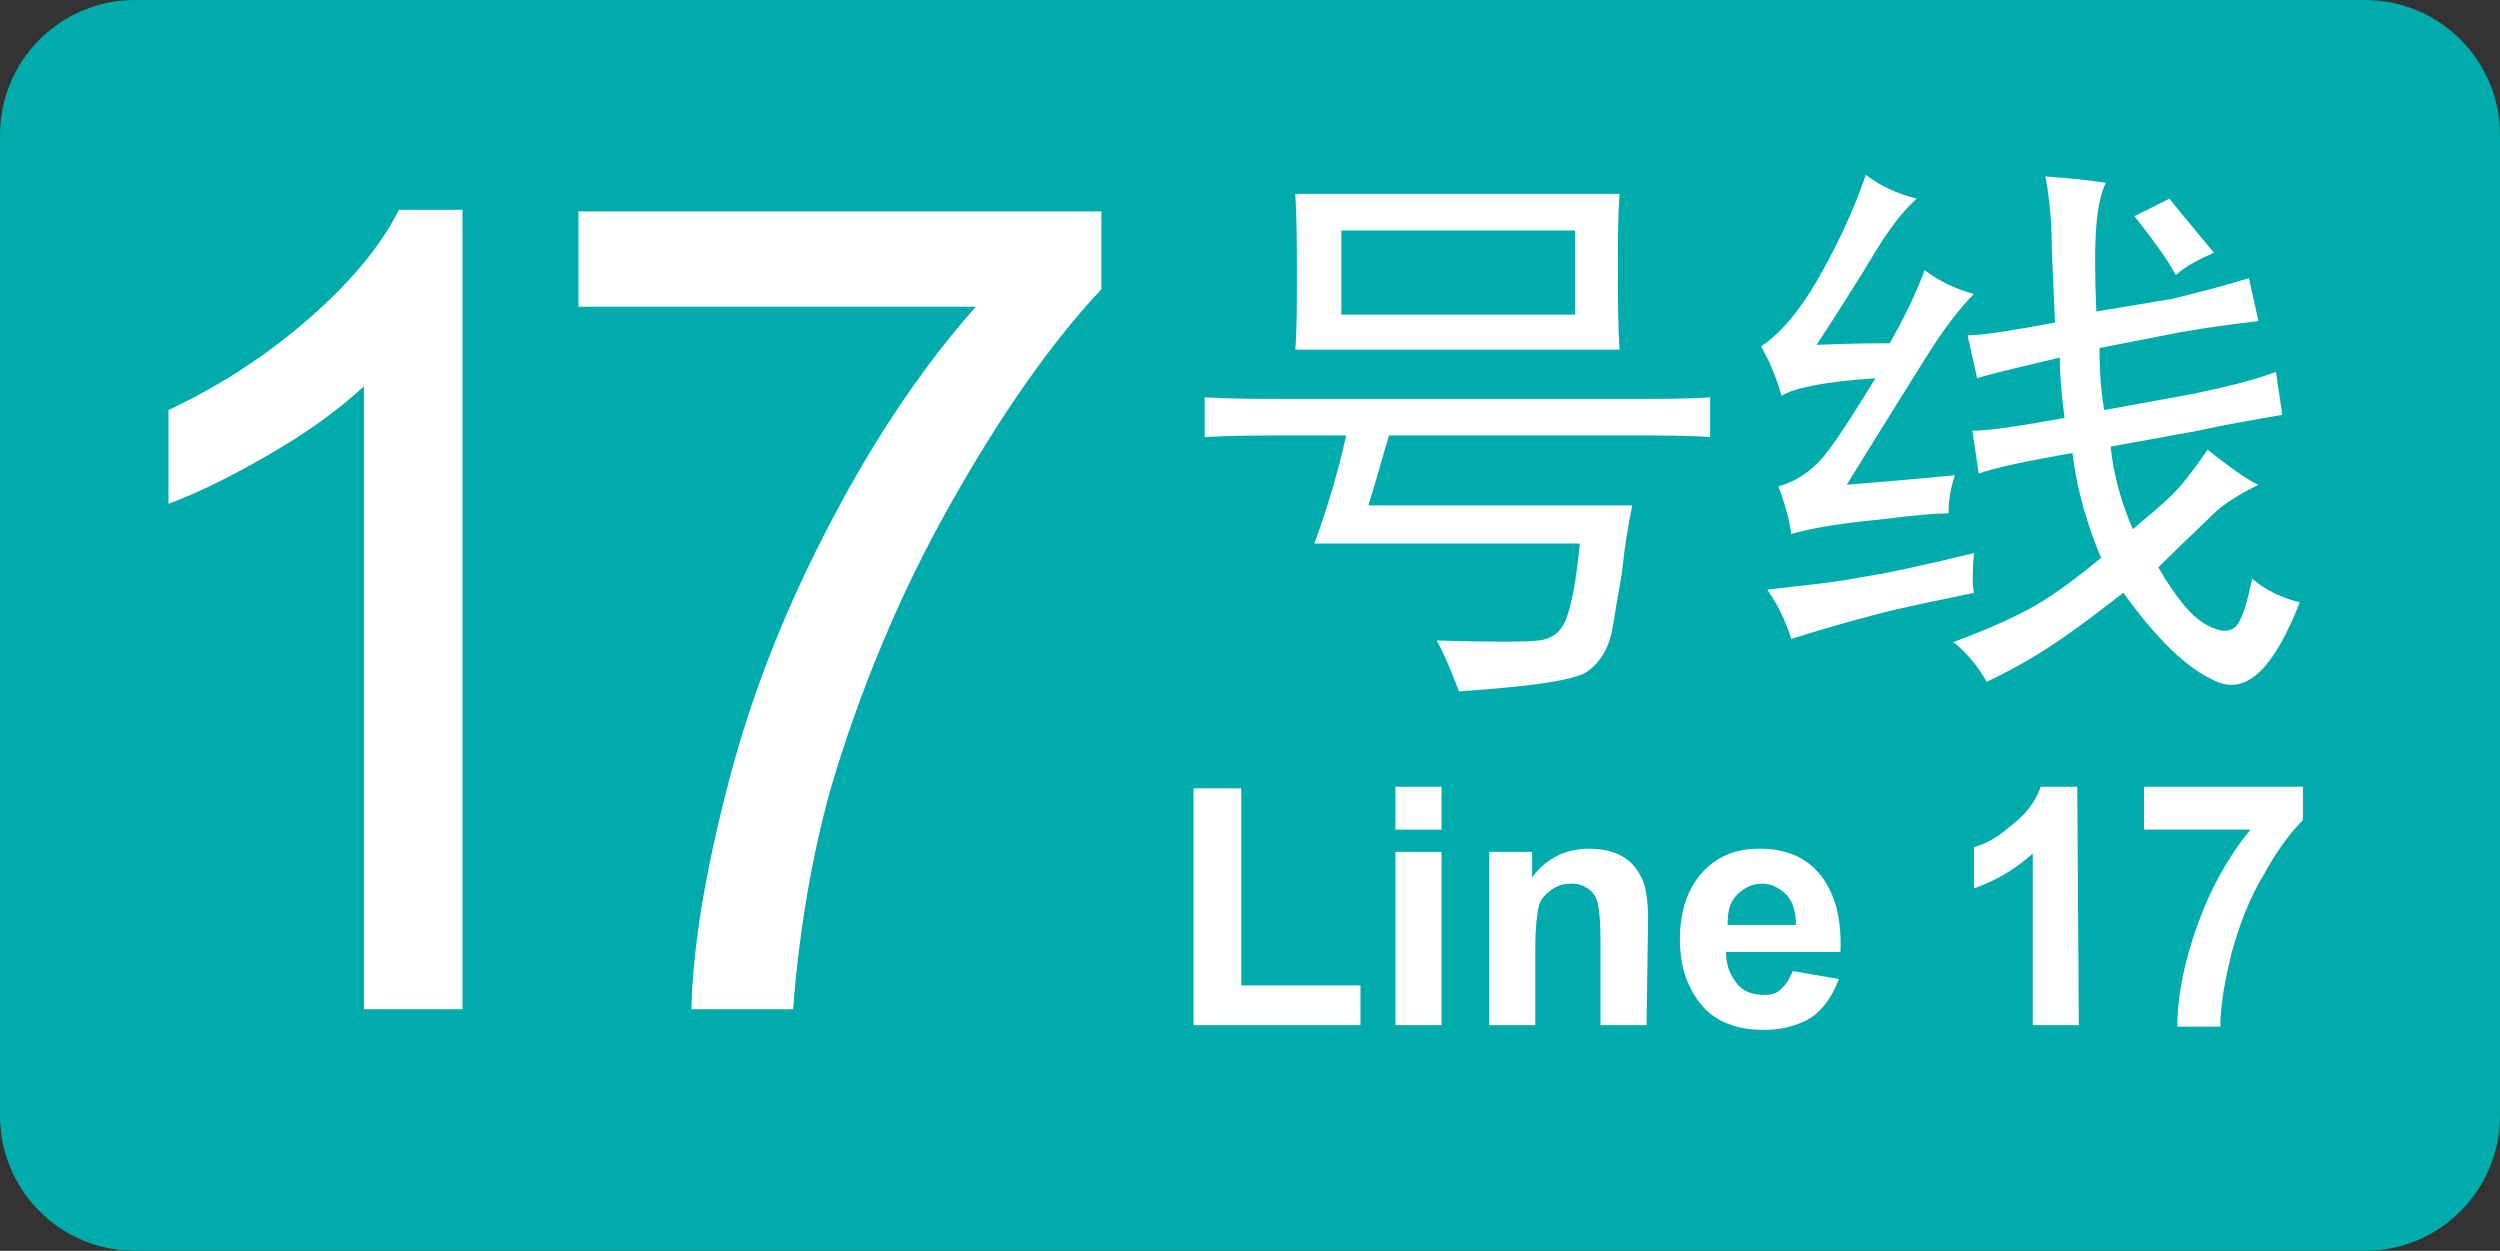 <?xml version="1.0" encoding="utf-8"?>
<!-- Generator: Adobe Illustrator 26.2.1, SVG Export Plug-In . SVG Version: 6.00 Build 0)  -->
<svg version="1.1" id="图层_1" xmlns="http://www.w3.org/2000/svg" xmlns:xlink="http://www.w3.org/1999/xlink" x="0px" y="0px"
	 viewBox="0 0 157.3 78.7" style="enable-background:new 0 0 157.3 78.7;" xml:space="preserve">
<rect x="0" y="0" width="157.3" height="78.7" fill="#333333" stroke="none"/>
<style type="text/css">
	.st0{fill:#00ABAB;}
	.st1{fill:#FFFFFF;}
</style>
<path class="st0" d="M157.3,70.2c0,4.7-3.8,8.5-8.5,8.5H8.5c-4.7,0-8.5-3.8-8.5-8.5V8.5C0,3.8,3.8,0,8.5,0h140.3
	c4.7,0,8.5,3.8,8.5,8.5L157.3,70.2L157.3,70.2z"/>
<g>
	<path class="st1" d="M102.8,25.1c1.8,0,3.4,0,4.8-0.1v2.5c-1.4-0.1-3-0.1-4.8-0.1H87.4c-0.4,1.3-0.8,2.8-1.3,4.4h16.6
		c-0.3,1.5-0.5,2.8-0.6,3.8c-0.1,1-0.4,2.3-0.6,3.7s-0.8,2.4-1.7,3c-0.8,0.5-3.5,0.9-8,1.2c-0.4-1-0.8-2.1-1.4-3.2
		c3.4,0.1,5.5,0.1,6.4,0c0.9-0.1,1.5-0.6,1.8-1.5c0.3-0.9,0.6-2.4,0.8-4.6H82.7c0.8-2.2,1.5-4.5,2-6.8h-3.4c-2,0-3.8,0-5.5,0.1V25
		c1.7,0.1,3.5,0.1,5.5,0.1C81.3,25.1,102.8,25.1,102.8,25.1z M101.8,16.9c0,1.8,0,3.5,0.1,5.1H81.5c0.1-1.3,0.1-2.9,0.1-4.6
		c0-1.9,0-3.6-0.1-5.2h20.4C101.8,13.6,101.8,15.2,101.8,16.9z M99.1,19.8v-5.3H84.4v5.3H99.1z"/>
	<path class="st1" d="M117.9,16c-0.9,1.5-2.1,3.4-3.6,5.7c2.2-0.1,3.8-0.1,4.6-0.1c0.8-1.4,1.6-3,2.2-4.6c0.9,0.7,2,1.2,3.1,1.5
		c-0.9,0.9-1.9,2.2-2.9,3.8c-1,1.6-2.7,4.3-5.1,8.2c2.5-0.2,4.8-0.4,6.8-0.6c-0.3,0.9-0.4,1.7-0.4,2.4c-0.7,0-2.1,0.1-4.4,0.4
		c-2.2,0.2-4.1,0.5-5.5,0.9c-0.1-0.9-0.4-1.9-0.8-3c1.1-0.3,2.2-1,3.1-2.2c0.9-1.2,1.9-2.8,3-4.6c-3.1,0.2-5.1,0.6-5.9,1.1
		c-0.3-1-0.7-2.1-1.3-3.1c1.2-0.8,2.4-2.2,3.5-4.1c1.1-1.9,2.2-4.1,3.1-6.7c0.9,0.7,2,1.2,3.2,1.5C119.7,13.3,118.8,14.5,117.9,16z
		 M124.2,37.3c-2.3,0.5-4.5,0.9-6.3,1.4c-1.9,0.5-3.6,1-5.2,1.5c-0.3-1-0.8-2.1-1.5-3.1c2.6-0.3,4.6-0.5,6-0.8
		c1.4-0.2,3.7-0.7,7-1.5C124.1,36,124.1,36.8,124.2,37.3z M129.1,15.7c0-1.4-0.1-3-0.4-4.6c1.2,0.1,2.5,0.2,3.8,0.4
		c-0.3,0.6-0.5,1.5-0.6,2.7c-0.1,1.3-0.1,3.1,0,5.4l4.8-0.8c1.6-0.4,3.2-0.8,4.8-1.3l0.6,2.7c-1.6,0.2-3.2,0.4-4.9,0.7l-5.1,1
		c0,1.5,0.1,2.8,0.3,3.9l5.5-1c1.9-0.4,3.7-0.8,5.3-1.4l0.4,2.7c-1.7,0.3-3.5,0.6-5.3,1l-5.5,1c0.2,1.9,0.7,3.6,1.4,5.2
		c0.8-0.7,1.7-1.4,2.5-2.2c0.8-0.8,1.5-1.8,2.2-2.8c1.4,1.1,2.5,1.9,3.2,2.2c-1.2,0.6-2.2,1.2-2.9,1.9s-1.9,1.8-3.4,3.3
		c1.1,1.9,2.1,3.1,3,3.6c0.9,0.5,1.5,0.5,1.9,0.1c0.4-0.5,0.7-1.5,1-3c0.8,0.7,1.8,1.2,3,1.5c-1.6,4.1-3.3,5.8-5.2,5
		c-1.9-0.8-3.8-2.7-5.9-5.6c-1.3,1-2.6,2-3.9,2.9s-2.8,1.8-4.7,2.7c-0.5-0.9-1.2-1.8-2.1-2.5c1.9-0.7,3.5-1.4,4.8-2.1
		c1.3-0.7,2.8-1.8,4.5-3.2c-0.8-1.9-1.5-4.1-1.8-6.6c-2.8,0.5-4.8,0.9-5.9,1.3l-0.4-2.7c1.1,0,3-0.3,5.8-0.8
		c-0.2-1.5-0.3-2.8-0.3-3.8c-2.5,0.6-4.3,1-5.2,1.3l-0.6-2.7c0.9,0,2.8-0.3,5.5-0.8L129.1,15.7L129.1,15.7z M134.3,13.6l2.2-1.1
		c0.4,0.5,1.3,1.6,2.8,3.4c-0.9,0.4-1.7,0.8-2.4,1.4C136.3,16.2,135.4,15,134.3,13.6z"/>
</g>
<g>
	<path class="st1" d="M75.1,64.5V49.6h3V62h7.5v2.5L75.1,64.5L75.1,64.5z"/>
	<path class="st1" d="M87.8,52.2v-2.7h2.9v2.7H87.8z M87.8,64.5V53.6h2.9v10.9H87.8z"/>
	<path class="st1" d="M103.6,64.5h-2.9V59c0-1.2-0.1-1.9-0.2-2.3c-0.1-0.3-0.3-0.6-0.6-0.8c-0.3-0.2-0.6-0.3-1-0.3
		c-0.5,0-0.9,0.1-1.3,0.4c-0.4,0.3-0.7,0.6-0.8,1.1c-0.1,0.5-0.2,1.3-0.2,2.5v4.9h-2.9V53.6h2.7v1.6c0.9-1.2,2.1-1.8,3.6-1.8
		c0.6,0,1.2,0.1,1.7,0.3c0.5,0.2,0.9,0.5,1.2,0.9c0.3,0.4,0.5,0.8,0.6,1.2c0.1,0.5,0.2,1.1,0.2,1.9L103.6,64.5L103.6,64.5z"/>
	<path class="st1" d="M112.8,61.1l2.9,0.5c-0.4,1.1-1,1.9-1.7,2.4c-0.8,0.5-1.8,0.8-3,0.8c-1.9,0-3.3-0.6-4.2-1.9
		c-0.7-1-1.1-2.2-1.1-3.8c0-1.8,0.5-3.2,1.4-4.2c0.9-1,2.1-1.5,3.6-1.5c1.6,0,2.9,0.5,3.8,1.6c0.9,1.1,1.4,2.7,1.3,4.9h-7.2
		c0,0.9,0.3,1.5,0.7,2c0.4,0.5,1,0.7,1.7,0.7c0.5,0,0.8-0.1,1.1-0.4S112.6,61.6,112.8,61.1z M113,58.2c0-0.8-0.2-1.5-0.6-1.9
		c-0.4-0.4-0.9-0.7-1.5-0.7c-0.6,0-1.1,0.2-1.6,0.7s-0.6,1.1-0.6,1.9L113,58.2L113,58.2z"/>
	<path class="st1" d="M130.8,64.5h-2.9V53.7c-1.1,1-2.3,1.7-3.7,2.2v-2.6c0.8-0.2,1.6-0.7,2.4-1.4c0.9-0.7,1.5-1.5,1.8-2.4h2.3
		L130.8,64.5L130.8,64.5z"/>
</g>
<g>
	<path class="st1" d="M29.1,63.5h-6.2V24.3c-1.5,1.4-3.4,2.8-5.8,4.2c-2.4,1.4-4.6,2.5-6.5,3.2v-5.9c3.4-1.6,6.4-3.6,9-5.9
		c2.6-2.3,4.4-4.5,5.5-6.7h4C29.1,13.2,29.1,63.5,29.1,63.5z"/>
</g>
<g>
	<path class="st1" d="M36.4,19.3v-6h32.9v4.9c-3.2,3.4-6.4,8-9.6,13.7c-3.2,5.7-5.6,11.6-7.4,17.6c-1.2,4.3-2,8.9-2.4,14h-6.4
		c0.1-4,0.9-8.8,2.4-14.5c1.5-5.7,3.7-11.1,6.5-16.4c2.8-5.3,5.8-9.7,9-13.3L36.4,19.3L36.4,19.3z"/>
</g>
<path class="st1" d="M134.9,52.2v-2.7h10v2.1c-0.8,0.8-1.7,2-2.5,3.5c-0.9,1.5-1.5,3.1-2,4.9c-0.4,1.7-0.7,3.2-0.7,4.6H137
	c0-2.1,0.5-4.3,1.3-6.5c0.8-2.2,1.9-4.2,3.3-5.9H134.9z"/>
</svg>
